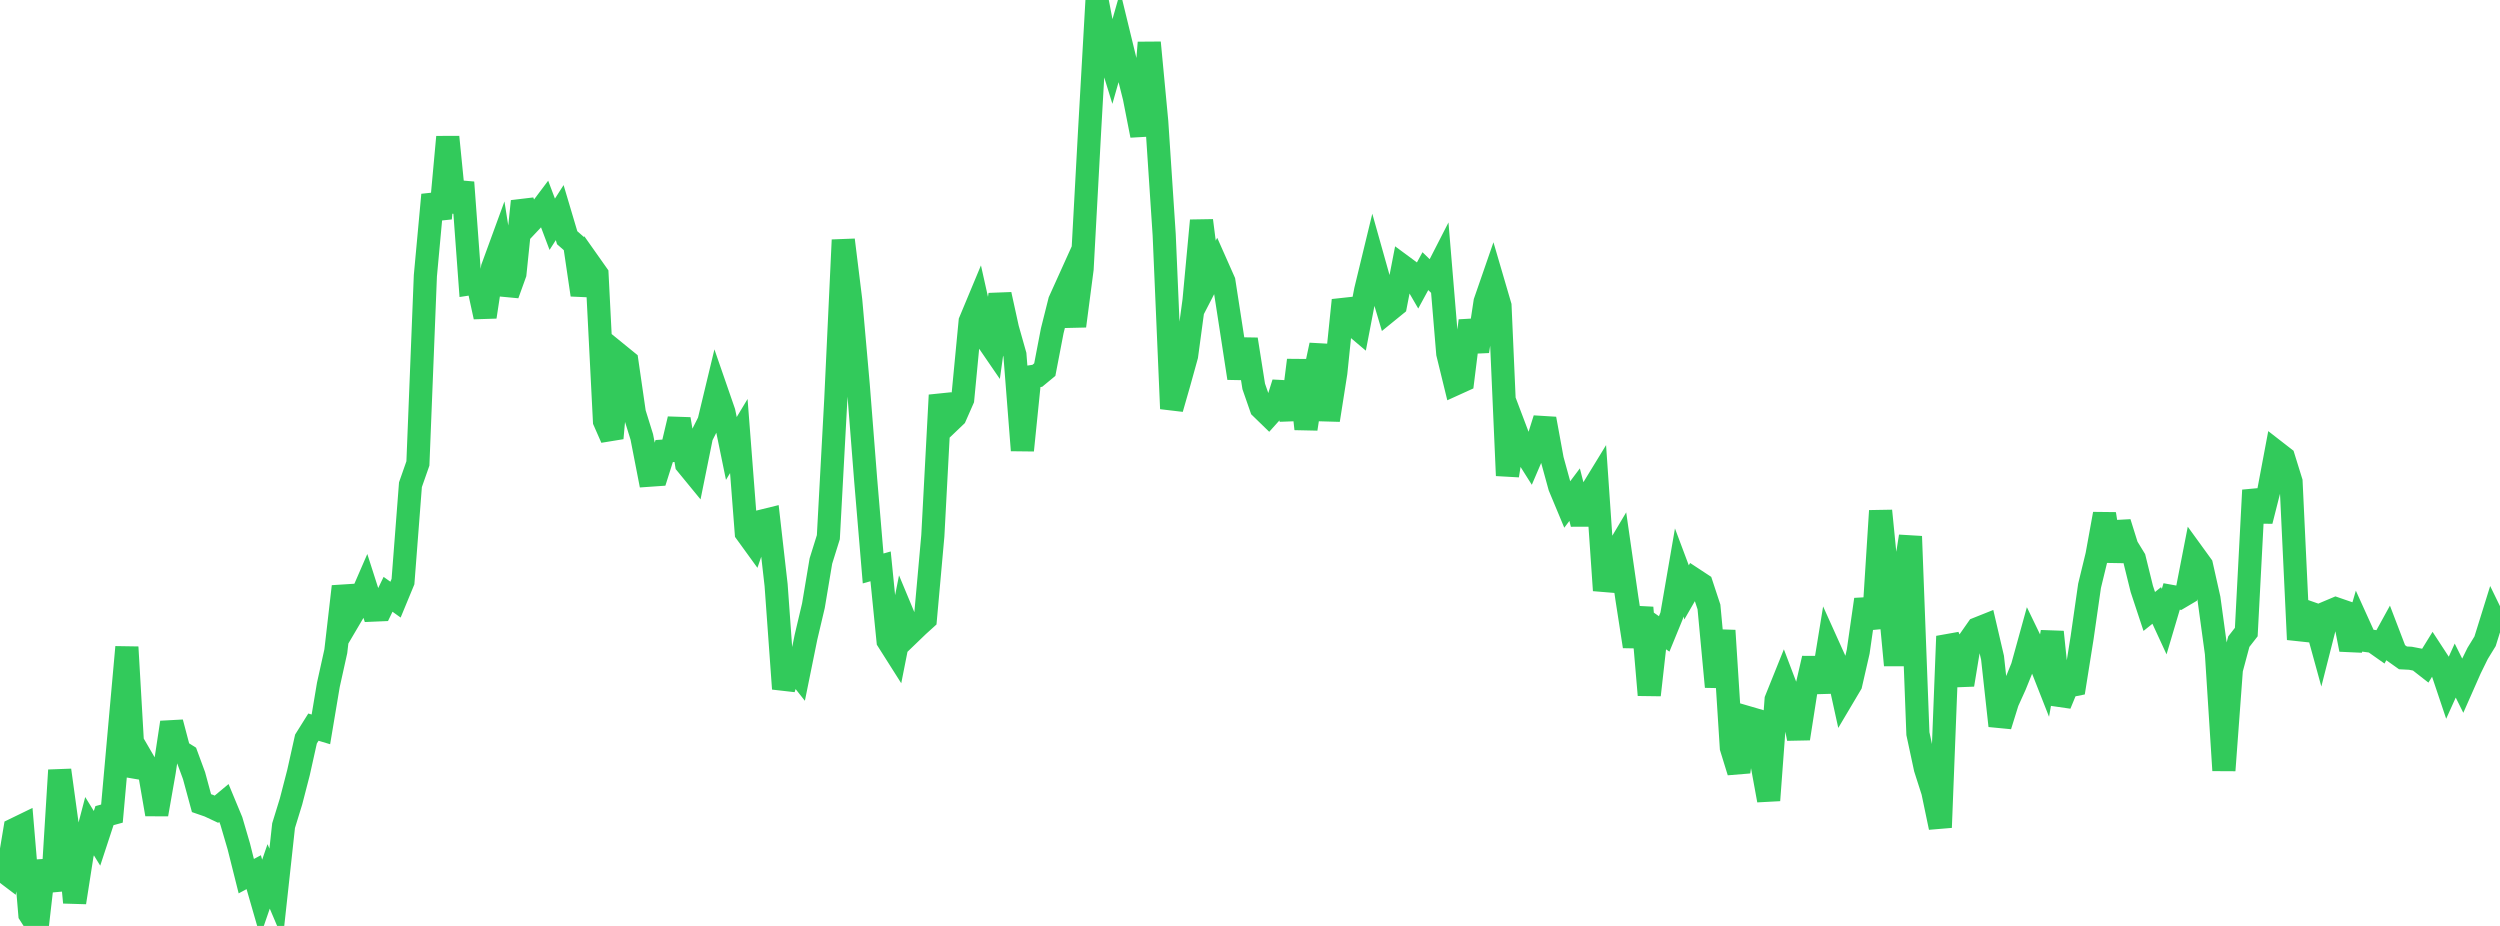 <?xml version="1.0" standalone="no"?>
<!DOCTYPE svg PUBLIC "-//W3C//DTD SVG 1.1//EN" "http://www.w3.org/Graphics/SVG/1.1/DTD/svg11.dtd">

<svg width="135" height="50" viewBox="0 0 135 50" preserveAspectRatio="none" 
  xmlns="http://www.w3.org/2000/svg"
  xmlns:xlink="http://www.w3.org/1999/xlink">


<polyline points="0.0, 46.893 0.403, 47.198 0.806, 44.784 1.209, 44.588 1.612, 49.37 2.015, 50.0 2.418, 46.49 2.821, 48.099 3.224, 41.591 3.627, 44.526 4.03, 48.733 4.433, 46.153 4.836, 44.614 5.239, 45.27 5.642, 44.044 6.045, 43.934 6.448, 39.43 6.851, 34.944 7.254, 41.914 7.657, 40.944 8.06, 41.636 8.463, 43.973 8.866, 41.682 9.269, 39.012 9.672, 40.539 10.075, 40.791 10.478, 41.884 10.881, 43.37 11.284, 43.509 11.687, 43.698 12.09, 43.362 12.493, 44.332 12.896, 45.707 13.299, 47.313 13.701, 47.098 14.104, 48.495 14.507, 47.325 14.91, 48.273 15.313, 44.585 15.716, 43.277 16.119, 41.719 16.522, 39.909 16.925, 39.265 17.328, 39.386 17.731, 36.984 18.134, 35.165 18.537, 31.671 18.94, 33.3 19.343, 32.616 19.746, 31.688 20.149, 32.945 20.552, 32.928 20.955, 32.092 21.358, 32.381 21.761, 31.407 22.164, 26.174 22.567, 25.025 22.97, 14.891 23.373, 10.521 23.776, 11.792 24.179, 7.397 24.582, 11.444 24.985, 9.848 25.388, 15.319 25.791, 15.257 26.194, 17.111 26.597, 14.457 27.0, 13.354 27.403, 15.895 27.806, 14.777 28.209, 10.87 28.612, 12.006 29.015, 11.577 29.418, 11.041 29.821, 12.11 30.224, 11.481 30.627, 12.837 31.03, 13.189 31.433, 15.922 31.836, 14.242 32.239, 14.813 32.642, 22.742 33.045, 23.66 33.448, 19.185 33.851, 19.513 34.254, 22.296 34.657, 23.592 35.06, 25.661 35.463, 25.633 35.866, 24.358 36.269, 24.332 36.672, 22.63 37.075, 25.062 37.478, 25.553 37.881, 23.564 38.284, 22.765 38.687, 21.089 39.09, 22.253 39.493, 24.217 39.896, 23.546 40.299, 28.767 40.701, 29.322 41.104, 28.151 41.507, 28.052 41.91, 31.595 42.313, 37.193 42.716, 35.889 43.119, 36.399 43.522, 34.413 43.925, 32.705 44.328, 30.297 44.731, 29.007 45.134, 21.55 45.537, 12.958 45.94, 16.227 46.343, 20.775 46.746, 25.911 47.149, 30.697 47.552, 30.583 47.955, 34.604 48.358, 35.24 48.761, 33.207 49.164, 34.175 49.567, 33.787 49.97, 33.422 50.373, 28.93 50.776, 21.339 51.179, 22.864 51.582, 22.479 51.985, 21.563 52.388, 17.356 52.791, 16.389 53.194, 18.193 53.597, 18.781 54.0, 15.903 54.403, 17.739 54.806, 19.162 55.209, 24.318 55.612, 20.353 56.015, 20.293 56.418, 19.96 56.821, 17.863 57.224, 16.257 57.627, 15.365 58.03, 17.605 58.433, 14.525 58.836, 7.111 59.239, 0.0 59.642, 2.105 60.045, 3.412 60.448, 1.999 60.851, 3.656 61.254, 5.261 61.657, 7.315 62.06, 2.301 62.463, 6.566 62.866, 12.671 63.269, 22.069 63.672, 20.665 64.075, 19.211 64.478, 16.227 64.881, 11.91 65.284, 15.066 65.687, 14.285 66.09, 15.194 66.493, 17.797 66.896, 20.42 67.299, 18.325 67.701, 20.865 68.104, 22.024 68.507, 22.416 68.91, 21.967 69.313, 20.68 69.716, 22.653 70.119, 19.453 70.522, 23.161 70.925, 20.526 71.328, 18.635 71.731, 22.684 72.134, 20.124 72.537, 16.211 72.94, 17.428 73.343, 17.769 73.746, 15.672 74.149, 14.009 74.552, 15.442 74.955, 16.798 75.358, 16.47 75.761, 14.392 76.164, 14.69 76.567, 15.384 76.97, 14.642 77.373, 15.033 77.776, 14.246 78.179, 19.086 78.582, 20.734 78.985, 20.551 79.388, 17.32 79.791, 18.972 80.194, 16.301 80.597, 15.137 81.0, 16.514 81.403, 25.681 81.806, 23.135 82.209, 24.2 82.612, 24.839 83.015, 23.898 83.418, 22.616 83.821, 24.816 84.224, 26.282 84.627, 27.248 85.03, 26.711 85.433, 28.291 85.836, 26.693 86.239, 26.034 86.642, 31.88 87.045, 30.185 87.448, 29.507 87.851, 32.307 88.254, 34.906 88.657, 32.814 89.06, 37.53 89.463, 33.952 89.866, 34.232 90.269, 33.248 90.672, 30.913 91.075, 31.988 91.478, 31.288 91.881, 31.553 92.284, 32.775 92.687, 37.086 93.09, 34.051 93.493, 40.376 93.896, 41.682 94.299, 38.729 94.701, 38.846 95.104, 41.01 95.507, 43.217 95.91, 37.782 96.313, 36.78 96.716, 37.841 97.119, 39.884 97.522, 37.303 97.925, 35.555 98.328, 37.363 98.731, 34.895 99.134, 35.789 99.537, 37.626 99.94, 36.946 100.343, 35.187 100.746, 32.373 101.149, 33.918 101.552, 27.584 101.955, 31.651 102.358, 35.921 102.761, 31.505 103.164, 28.965 103.567, 39.618 103.97, 41.495 104.373, 42.754 104.776, 44.682 105.179, 34.36 105.582, 35.335 105.985, 36.977 106.388, 34.525 106.791, 33.949 107.194, 33.788 107.597, 35.518 108.0, 39.192 108.403, 37.898 108.806, 37.007 109.209, 36.012 109.612, 34.554 110.015, 35.387 110.418, 36.412 110.821, 34.127 111.224, 38.032 111.627, 37.054 112.03, 36.973 112.433, 34.44 112.836, 31.634 113.239, 29.976 113.642, 27.752 114.045, 30.294 114.448, 28.221 114.851, 29.509 115.254, 30.167 115.657, 31.801 116.06, 33.019 116.463, 32.695 116.866, 33.568 117.269, 32.209 117.672, 32.282 118.075, 32.044 118.478, 29.974 118.881, 30.53 119.284, 32.327 119.687, 35.275 120.09, 41.601 120.493, 36.153 120.896, 34.649 121.299, 34.132 121.701, 26.471 122.104, 28.131 122.507, 26.541 122.91, 24.401 123.313, 24.714 123.716, 26.011 124.119, 34.533 124.522, 33.023 124.925, 33.164 125.328, 34.629 125.731, 33.044 126.134, 32.874 126.537, 33.013 126.94, 35.074 127.343, 33.692 127.746, 34.582 128.149, 34.635 128.552, 34.919 128.955, 34.186 129.358, 35.239 129.761, 35.525 130.164, 35.546 130.567, 35.624 130.97, 35.939 131.373, 35.286 131.776, 35.904 132.179, 37.104 132.582, 36.21 132.985, 37.02 133.388, 36.107 133.791, 35.287 134.194, 34.629 134.597, 33.336 135.0, 34.165" fill="none" stroke="#32ca5b" stroke-width="1.25"/>

</svg>